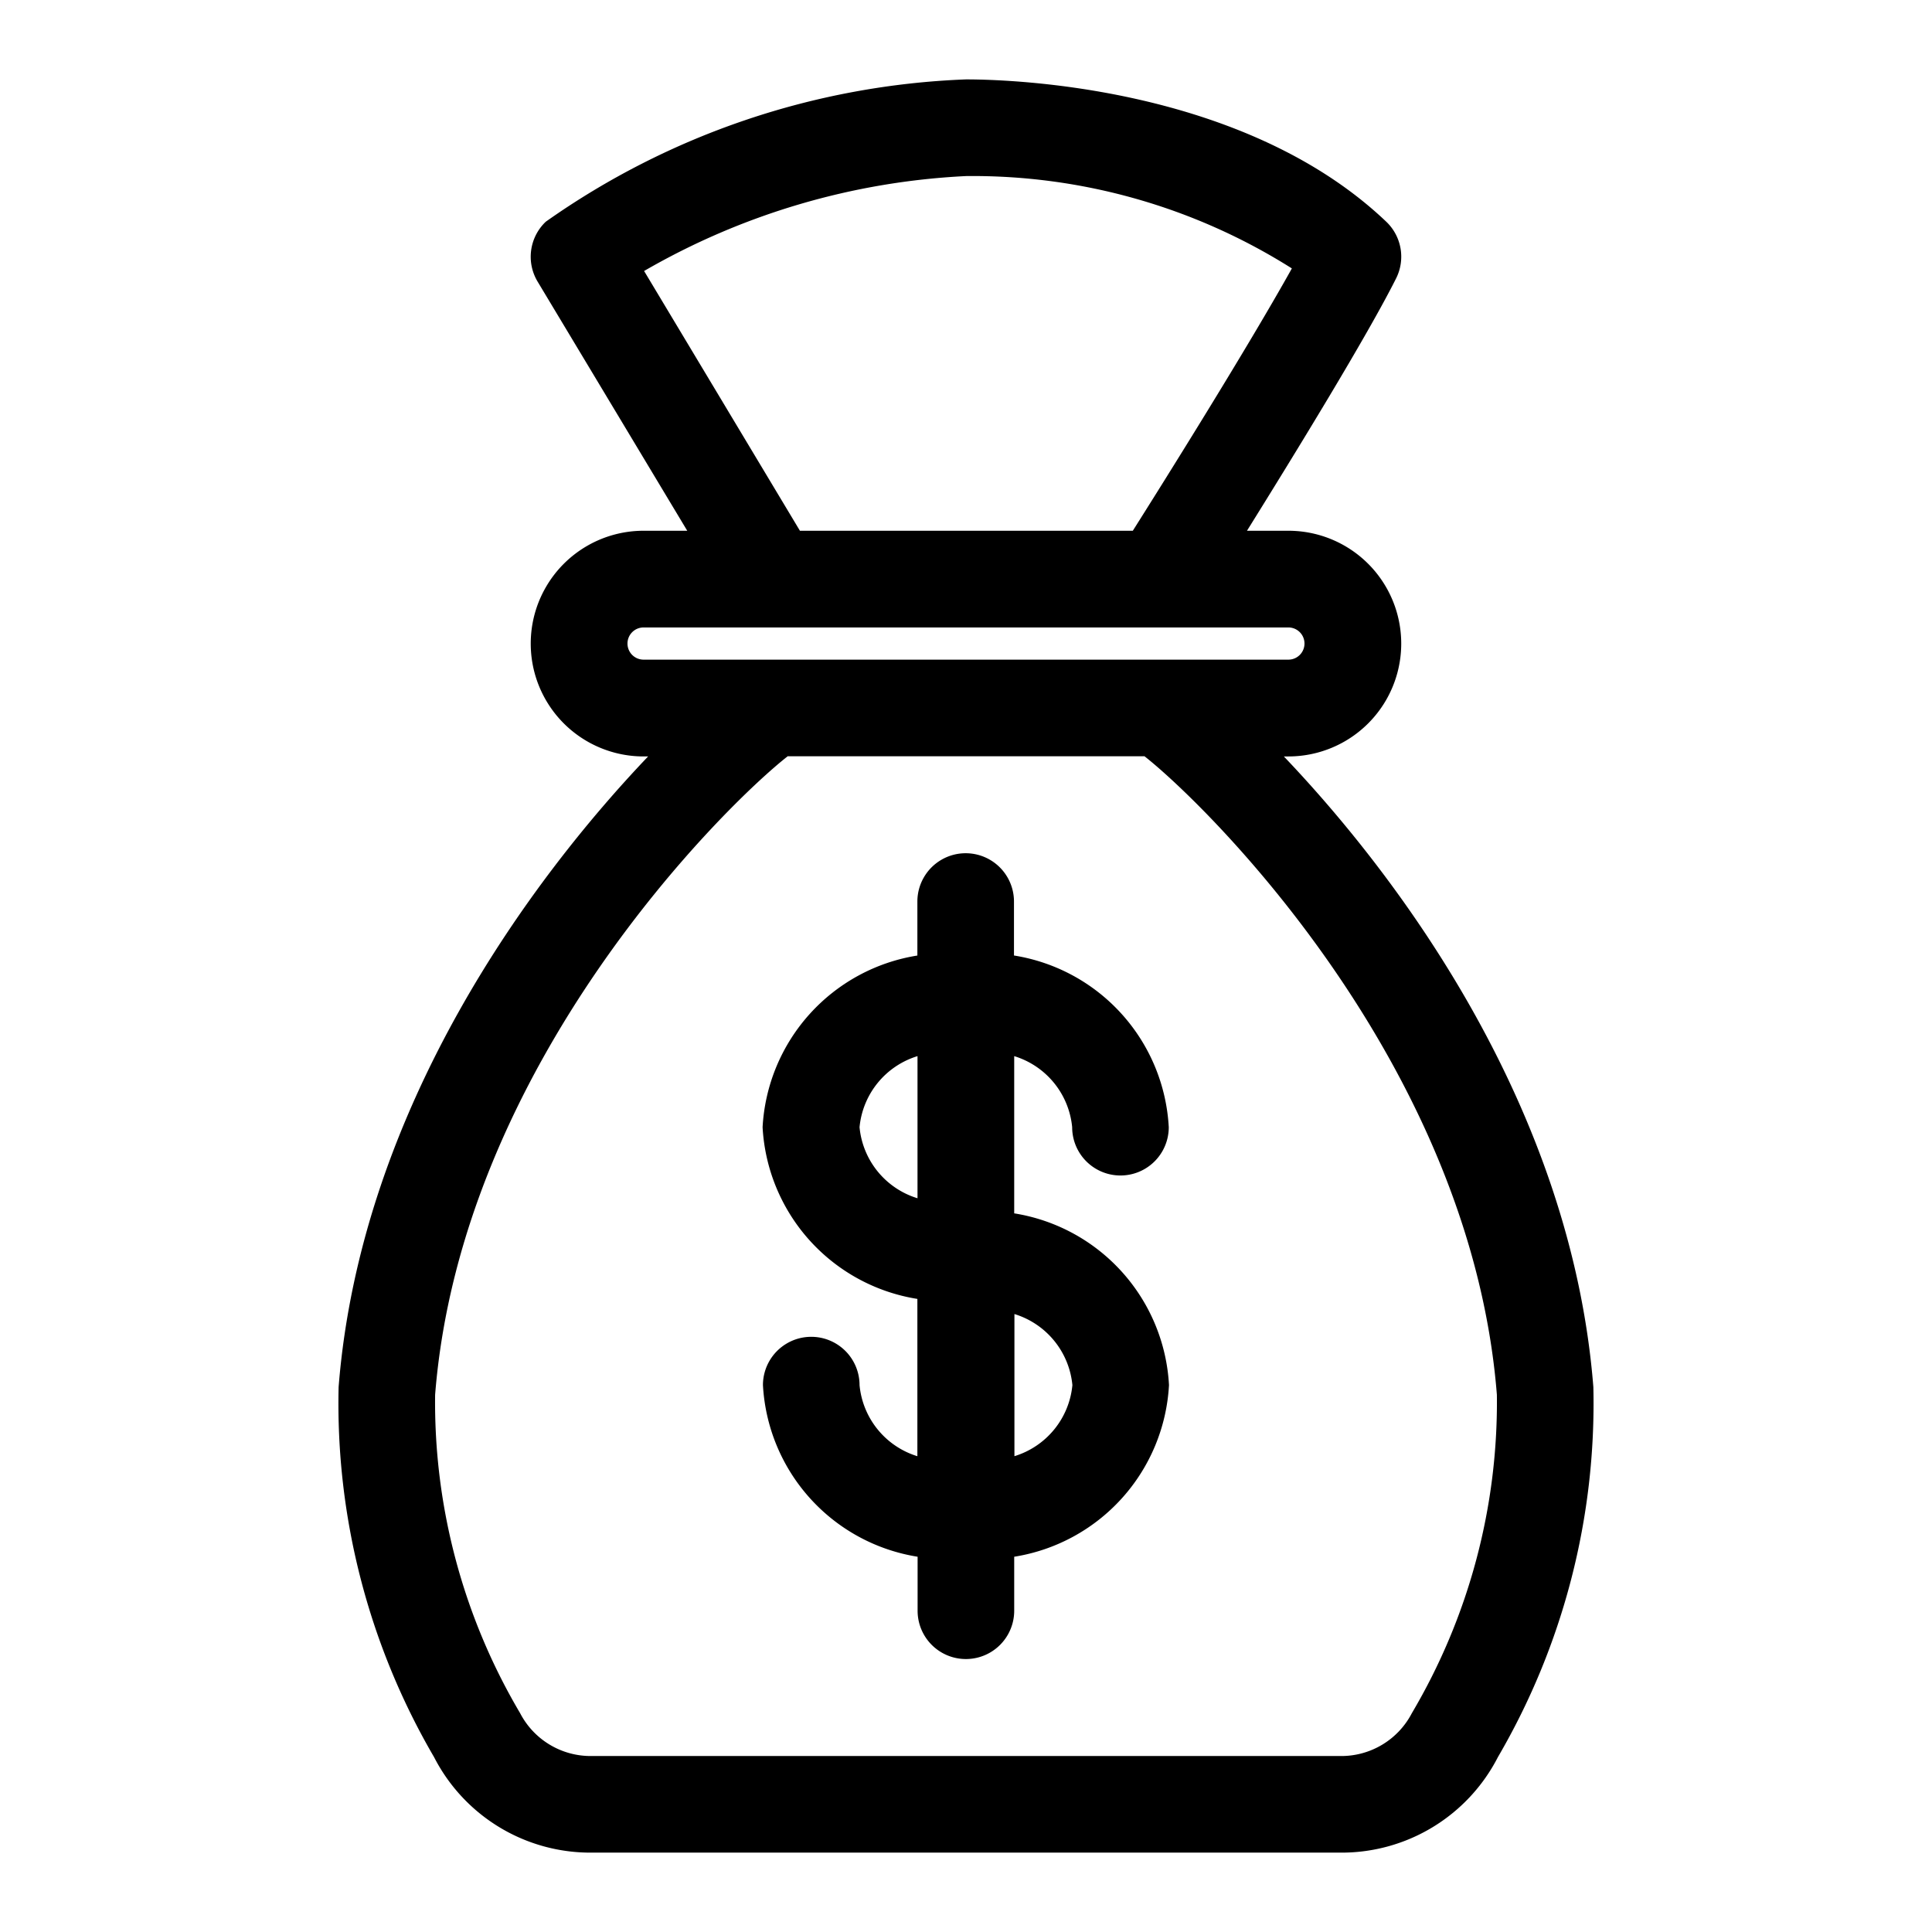 <svg xmlns="http://www.w3.org/2000/svg" width="60" height="60" viewBox="0 0 60 60">
  <g id="Group_3" data-name="Group 3" transform="translate(-2105 -436)">
    <rect id="Rectangle_2" data-name="Rectangle 2" width="60" height="60" transform="translate(2105 436)" fill="none"/>
    <g id="money" transform="translate(2109.243 436.216)">
      <g id="Layer_2" data-name="Layer 2" transform="translate(6.267 2.25)">
        <path id="Path_2" data-name="Path 2" d="M9.238,54.354a5.455,5.455,0,0,0,4.885,2.965H37.39a5.455,5.455,0,0,0,4.885-2.965A21.783,21.783,0,0,0,45.24,42.859c-.688-8.687-6.034-15.832-9.612-19.583h.141a3.5,3.5,0,1,0,0-7.009H34.483c1.5-2.409,3.745-6.067,4.632-7.839a1.5,1.5,0,0,0-.307-1.759C34.39,2.463,27.161,2.25,25.757,2.25A24.206,24.206,0,0,0,12.707,6.669a1.5,1.5,0,0,0-.254,1.861L17.1,16.267H15.744a3.5,3.5,0,0,0,0,7.009h.141c-3.578,3.751-8.924,10.9-9.612,19.583A21.783,21.783,0,0,0,9.238,54.354ZM15.76,8.2a22.1,22.1,0,0,1,10-2.948A18.561,18.561,0,0,1,35.877,8.12c-1.361,2.442-3.915,6.525-4.94,8.148H20.6Zm-.516,11.57a.5.5,0,0,1,.5-.5H35.769a.5.5,0,1,1,0,1H15.744A.5.5,0,0,1,15.244,19.772Zm4.969,3.5H31.3C33.188,24.752,41.43,32.8,42.244,43.1a18.97,18.97,0,0,1-2.64,9.887,2.469,2.469,0,0,1-2.214,1.332H14.123a2.469,2.469,0,0,1-2.214-1.332A18.97,18.97,0,0,1,9.27,43.1C10.083,32.8,18.326,24.752,20.213,23.276Z" transform="translate(-6.267 -2.25)"/>
        <path id="Path_3" data-name="Path 3" d="M15.853,30.77a1.5,1.5,0,1,0-3,0A5.714,5.714,0,0,0,17.656,36.1v1.677a1.5,1.5,0,1,0,3,0V36.1a5.714,5.714,0,0,0,4.807-5.332,5.714,5.714,0,0,0-4.807-5.332V20.553a2.56,2.56,0,0,1,1.8,2.207,1.5,1.5,0,0,0,3,0,5.714,5.714,0,0,0-4.807-5.332V15.752a1.5,1.5,0,0,0-3,0v1.677a5.714,5.714,0,0,0-4.807,5.332,5.714,5.714,0,0,0,4.807,5.332v4.885A2.559,2.559,0,0,1,15.853,30.77Zm6.61,0a2.559,2.559,0,0,1-1.8,2.207V28.563A2.56,2.56,0,0,1,22.463,30.77Zm-6.61-8.01a2.56,2.56,0,0,1,1.8-2.207v4.414A2.559,2.559,0,0,1,15.853,22.761Z" transform="translate(0.331 9.78)"/>
      </g>
    </g>
  </g>
</svg>
